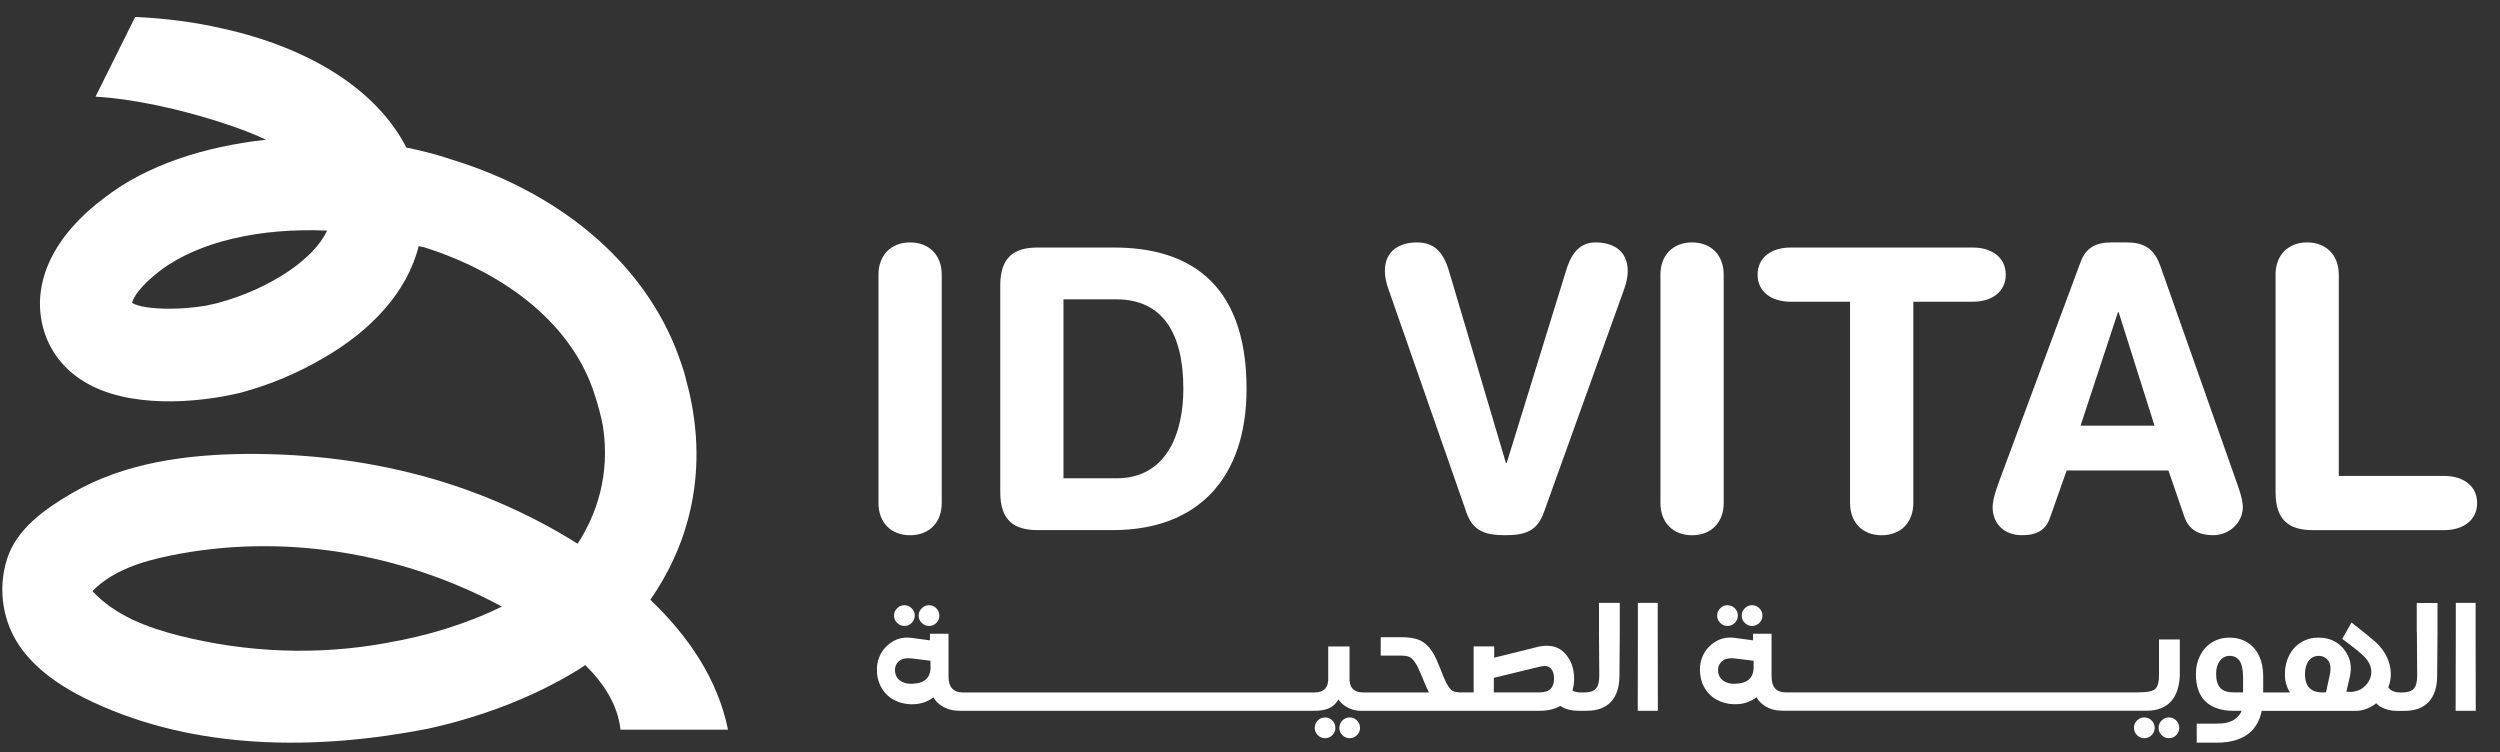 <svg width="103" height="31" viewBox="0 0 103 31" fill="none" xmlns="http://www.w3.org/2000/svg">
<rect x="0" y="0" width="103" height="31" fill="#333333" stroke="none"/>
<path d="M26.795 24.709C28.247 22.626 29.25 19.663 28.36 16.002L28.357 16.005C28.277 15.686 28.198 15.33 28.079 15.012C26.801 11.109 23.328 8.012 18.579 6.564C17.981 6.361 17.341 6.199 16.741 6.079C15.547 3.742 12.823 1.983 9.172 1.176C8.053 0.916 6.847 0.756 5.569 0.699L3.934 3.983C4.708 4.025 5.599 4.156 6.488 4.344C8.265 4.719 10.041 5.31 10.96 5.757H10.954C8.398 6.041 6.041 6.806 4.325 8.132C2.209 9.703 1.291 11.632 1.771 13.484C2.011 14.41 2.609 15.213 3.487 15.736C5.282 16.823 8.08 16.623 9.914 16.18C11.111 15.858 12.283 15.371 13.362 14.729C15.254 13.633 16.771 12.061 17.249 10.142C17.257 10.145 17.26 10.145 17.26 10.145C17.341 10.145 17.382 10.183 17.461 10.183C21.014 11.309 23.607 13.482 24.487 16.219C24.644 16.697 24.763 17.136 24.843 17.572C25.147 19.568 24.573 21.213 23.797 22.401C21.947 21.236 19.93 20.341 17.834 19.73C15.362 19.011 12.775 18.69 10.204 18.702C7.735 18.716 5.117 19.055 2.949 20.328C1.876 20.956 0.7 21.768 0.296 23.013C-0.116 24.281 0.116 25.696 0.899 26.747C1.635 27.737 2.717 28.409 3.831 28.929C8.087 30.913 13.02 30.922 17.623 30.025C19.792 29.546 21.929 28.76 23.852 27.576C23.94 27.518 24.026 27.459 24.111 27.401C24.864 28.14 25.451 29.025 25.564 30.062H29.994C29.574 27.979 28.345 26.187 26.794 24.71L26.795 24.709ZM8.956 12.488C8.799 12.529 8.643 12.555 8.475 12.596C7.957 12.678 7.477 12.719 7 12.719C6.28 12.719 5.681 12.638 5.441 12.477C5.482 12.277 5.76 11.793 6.6 11.15C8.197 9.941 10.751 9.38 13.465 9.5H13.473C12.952 10.668 11.117 11.91 8.954 12.488H8.956ZM15.93 26.488C13.103 27.008 10.178 26.894 7.39 26.19C6.071 25.857 4.734 25.357 3.807 24.352C4.642 23.508 5.831 23.132 6.993 22.895C11.607 21.945 16.525 22.75 20.678 24.991C19.147 25.738 17.533 26.214 15.93 26.486V26.488Z" fill="white"/>
<path d="M36.193 11.315C36.193 10.521 36.701 9.988 37.496 9.988C38.291 9.988 38.799 10.521 38.799 11.315V20.725C38.799 21.518 38.291 22.052 37.496 22.052C36.701 22.052 36.193 21.518 36.193 20.725V11.315Z" fill="white"/>
<path d="M41.211 11.751C41.211 10.57 41.815 10.199 42.735 10.199H45.911C48.754 10.199 51.358 11.461 51.358 16.019C51.358 19.705 49.342 21.839 45.863 21.839H42.735C41.815 21.839 41.211 21.468 41.211 20.287V11.751ZM43.815 19.705H46.007C48.086 19.705 48.754 17.814 48.754 16.019C48.754 13.723 47.897 12.333 45.99 12.333H43.815V19.705Z" fill="white"/>
<path d="M63.598 21.129C63.328 21.89 62.819 22.05 62.011 22.05C61.202 22.05 60.691 21.887 60.423 21.129L57.215 11.945C57.103 11.639 57.056 11.379 57.056 11.168C57.056 10.28 57.723 9.988 58.375 9.988C59.074 9.988 59.455 10.359 59.694 11.152L62.044 19.074H62.076L64.521 11.152C64.76 10.359 65.14 9.988 65.744 9.988C66.396 9.988 67.063 10.278 67.063 11.168C67.063 11.379 67.015 11.637 66.904 11.945L63.6 21.129H63.598Z" fill="white"/>
<path d="M68.41 11.315C68.41 10.521 68.918 9.988 69.713 9.988C70.508 9.988 71.016 10.521 71.016 11.315V20.725C71.016 21.518 70.508 22.052 69.713 22.052C68.918 22.052 68.41 21.518 68.41 20.725V11.315Z" fill="white"/>
<path d="M76.222 12.431H73.762C73.015 12.431 72.413 12.043 72.413 11.315C72.413 10.586 73.016 10.199 73.762 10.199H81.288C82.036 10.199 82.637 10.586 82.637 11.315C82.637 12.043 82.034 12.431 81.288 12.431H78.829V20.725C78.829 21.518 78.32 22.052 77.525 22.052C76.73 22.052 76.222 21.518 76.222 20.725V12.431Z" fill="white"/>
<path d="M85.719 10.797C85.941 10.199 86.354 9.988 86.989 9.988H87.609C88.197 9.988 88.721 10.134 89.006 10.957L92.149 19.867C92.245 20.127 92.405 20.595 92.405 20.885C92.405 21.532 91.849 22.05 91.181 22.05C90.609 22.05 90.197 21.839 90.006 21.322L89.339 19.382H85.147L84.463 21.322C84.288 21.839 83.923 22.05 83.304 22.05C82.588 22.05 82.096 21.597 82.096 20.885C82.096 20.595 82.256 20.125 82.351 19.867L85.719 10.797ZM87.29 12.866H87.258L85.719 17.538H88.766L87.29 12.866Z" fill="white"/>
<path d="M93.752 11.315C93.752 10.521 94.26 9.988 95.055 9.988C95.85 9.988 96.358 10.521 96.358 11.315V19.609H100.709C101.456 19.609 102.058 19.997 102.058 20.725C102.058 21.453 101.454 21.841 100.709 21.841H95.278C94.357 21.841 93.754 21.47 93.754 20.289V11.317L93.752 11.315Z" fill="white"/>
<path d="M38.276 25.789C38.391 25.789 38.493 25.748 38.577 25.665C38.66 25.582 38.702 25.48 38.702 25.363C38.702 25.245 38.66 25.144 38.577 25.061C38.493 24.977 38.393 24.935 38.274 24.935C38.154 24.935 38.059 24.977 37.975 25.061C37.891 25.144 37.849 25.245 37.849 25.363C37.849 25.48 37.891 25.58 37.975 25.663C38.059 25.746 38.158 25.789 38.274 25.789H38.276Z" fill="white"/>
<path d="M37.26 25.789C37.375 25.789 37.477 25.748 37.56 25.665C37.644 25.582 37.688 25.48 37.688 25.363C37.688 25.245 37.646 25.144 37.562 25.061C37.479 24.977 37.379 24.935 37.26 24.935C37.14 24.935 37.044 24.977 36.961 25.061C36.877 25.144 36.835 25.245 36.835 25.363C36.835 25.48 36.877 25.58 36.961 25.663C37.044 25.746 37.144 25.789 37.26 25.789Z" fill="white"/>
<path d="M55.605 29.558C55.489 29.558 55.39 29.6 55.306 29.683C55.222 29.767 55.181 29.868 55.181 29.988C55.181 30.107 55.222 30.205 55.306 30.288C55.39 30.371 55.489 30.414 55.605 30.414C55.721 30.414 55.822 30.373 55.906 30.29C55.99 30.207 56.034 30.105 56.034 29.988C56.034 29.87 55.991 29.768 55.908 29.683C55.824 29.6 55.725 29.558 55.605 29.558Z" fill="white"/>
<path d="M54.591 29.558C54.476 29.558 54.376 29.6 54.293 29.683C54.208 29.767 54.167 29.868 54.167 29.988C54.167 30.107 54.208 30.205 54.293 30.288C54.376 30.371 54.476 30.414 54.591 30.414C54.707 30.414 54.808 30.373 54.892 30.29C54.976 30.207 55.018 30.105 55.018 29.988C55.018 29.87 54.976 29.768 54.892 29.683C54.808 29.6 54.709 29.558 54.589 29.558H54.591Z" fill="white"/>
<path d="M65.878 26.03L65.89 27.835C65.89 28.093 65.842 28.273 65.748 28.375C65.655 28.476 65.501 28.529 65.288 28.529H65.131C64.989 28.529 64.876 28.503 64.784 28.448C64.832 28.302 64.854 28.138 64.854 27.955C64.854 27.545 64.728 27.2 64.479 26.922C64.228 26.645 63.873 26.549 63.413 26.636L61.561 27.097V26.632H60.714V28.527H60.098C59.975 28.513 59.885 28.491 59.833 28.456C59.781 28.422 59.721 28.357 59.66 28.259C59.598 28.164 59.528 28.022 59.453 27.833L59.279 27.399C59.16 27.093 59.032 26.855 58.895 26.691C58.759 26.527 58.6 26.411 58.421 26.348C58.239 26.285 58.01 26.253 57.733 26.253H56.886V27.012H57.733C57.869 27.012 57.974 27.028 58.052 27.06C58.13 27.093 58.205 27.16 58.279 27.261C58.353 27.363 58.435 27.521 58.526 27.736L58.705 28.162C58.767 28.316 58.825 28.438 58.874 28.529H56.161C55.966 28.529 55.821 28.476 55.725 28.371C55.63 28.265 55.588 28.099 55.6 27.87V26.634H54.723V27.87C54.737 28.099 54.695 28.265 54.597 28.371C54.502 28.476 54.354 28.529 54.161 28.529H39.667C39.476 28.529 39.33 28.476 39.231 28.369C39.131 28.261 39.079 28.095 39.079 27.866V26.111H38.314V26.383L37.589 26.285C37.276 26.241 37.005 26.291 36.774 26.434C36.543 26.576 36.374 26.76 36.264 26.985C36.154 27.21 36.111 27.46 36.133 27.734C36.158 28.006 36.244 28.243 36.388 28.446C36.531 28.649 36.722 28.797 36.957 28.896C37.193 28.996 37.452 29.034 37.732 29.01C37.999 28.985 38.242 28.892 38.458 28.73C38.533 28.874 38.657 28.998 38.828 29.101C39.027 29.223 39.263 29.284 39.538 29.284H54.161C54.482 29.284 54.727 29.221 54.898 29.097C54.992 29.028 55.074 28.933 55.143 28.817C55.229 28.937 55.327 29.032 55.438 29.101C55.637 29.223 55.835 29.284 56.034 29.284H63.423C63.774 29.284 64.062 29.217 64.288 29.083C64.302 29.093 64.314 29.101 64.328 29.109C64.519 29.225 64.746 29.284 65.011 29.284H65.374C65.81 29.284 66.145 29.16 66.374 28.913C66.605 28.665 66.721 28.306 66.721 27.835L66.735 26.026V24.839H65.879V26.03H65.878ZM38.201 27.937C38.089 28.069 37.912 28.146 37.669 28.164C37.511 28.182 37.374 28.17 37.258 28.13C37.143 28.089 37.051 28.03 36.987 27.953C36.923 27.874 36.886 27.781 36.876 27.669C36.86 27.492 36.914 27.351 37.035 27.243C37.157 27.136 37.344 27.099 37.595 27.131L38.336 27.223V27.351C38.356 27.608 38.312 27.803 38.201 27.935V27.937ZM63.886 28.383C63.792 28.478 63.637 28.527 63.422 28.527H61.545V27.927L63.469 27.46C63.66 27.417 63.8 27.444 63.891 27.535C63.981 27.628 64.027 27.768 64.027 27.955C64.027 28.142 63.979 28.286 63.886 28.383Z" fill="white"/>
<path d="M68.298 24.839H67.481V26.06L67.475 29.284H68.304L68.298 26.06V24.839Z" fill="white"/>
<path d="M71.171 25.789C71.286 25.789 71.388 25.748 71.472 25.665C71.556 25.582 71.6 25.48 71.6 25.363C71.6 25.245 71.558 25.144 71.474 25.061C71.39 24.977 71.29 24.935 71.171 24.935C71.051 24.935 70.956 24.977 70.872 25.061C70.789 25.144 70.746 25.245 70.746 25.363C70.746 25.48 70.789 25.58 70.872 25.663C70.956 25.746 71.055 25.789 71.171 25.789Z" fill="white"/>
<path d="M72.185 25.789C72.301 25.789 72.402 25.748 72.486 25.665C72.57 25.582 72.612 25.48 72.612 25.363C72.612 25.245 72.57 25.144 72.486 25.061C72.402 24.977 72.303 24.935 72.183 24.935C72.064 24.935 71.968 24.977 71.885 25.061C71.801 25.144 71.759 25.245 71.759 25.363C71.759 25.48 71.801 25.58 71.885 25.663C71.968 25.746 72.068 25.789 72.183 25.789H72.185Z" fill="white"/>
<path d="M89.359 29.558C89.243 29.558 89.144 29.6 89.06 29.683C88.976 29.767 88.934 29.868 88.934 29.988C88.934 30.107 88.976 30.205 89.06 30.288C89.144 30.371 89.243 30.414 89.359 30.414C89.475 30.414 89.576 30.373 89.66 30.29C89.743 30.207 89.785 30.105 89.785 29.988C89.785 29.87 89.743 29.768 89.66 29.683C89.576 29.6 89.477 29.558 89.357 29.558H89.359Z" fill="white"/>
<path d="M88.344 29.558C88.228 29.558 88.129 29.6 88.045 29.683C87.961 29.767 87.919 29.868 87.919 29.988C87.919 30.107 87.961 30.205 88.045 30.288C88.129 30.371 88.228 30.414 88.344 30.414C88.46 30.414 88.561 30.373 88.645 30.29C88.729 30.207 88.773 30.105 88.773 29.988C88.773 29.87 88.73 29.768 88.647 29.683C88.563 29.6 88.464 29.558 88.344 29.558Z" fill="white"/>
<path d="M88.951 27.837C88.951 28.093 88.903 28.272 88.809 28.373C88.716 28.474 88.469 28.527 88.068 28.527H73.576C73.385 28.527 73.239 28.474 73.14 28.367C73.04 28.259 72.988 28.093 72.988 27.864V26.109H72.223V26.381L71.498 26.284C71.185 26.239 70.914 26.29 70.683 26.432C70.452 26.574 70.282 26.758 70.173 26.983C70.063 27.209 70.019 27.458 70.042 27.732C70.067 28.004 70.153 28.241 70.296 28.444C70.44 28.647 70.631 28.795 70.866 28.894C71.102 28.994 71.361 29.032 71.642 29.008C71.908 28.984 72.152 28.89 72.367 28.728C72.443 28.872 72.566 28.996 72.737 29.099C72.937 29.221 73.171 29.282 73.447 29.282H88.432C88.869 29.282 89.203 29.158 89.433 28.911C89.664 28.663 89.787 28.306 89.808 27.84V26.346H88.951V27.837ZM72.111 27.937C72 28.069 71.823 28.146 71.58 28.164C71.422 28.182 71.285 28.17 71.169 28.13C71.054 28.089 70.962 28.03 70.898 27.953C70.834 27.874 70.797 27.781 70.787 27.669C70.771 27.493 70.825 27.351 70.946 27.243C71.067 27.136 71.255 27.099 71.506 27.132L72.247 27.223V27.351C72.267 27.608 72.223 27.803 72.111 27.935V27.937Z" fill="white"/>
<path d="M99.576 26.03L99.588 27.836C99.588 28.093 99.54 28.274 99.447 28.375C99.353 28.477 99.2 28.529 98.986 28.529H98.883C98.688 28.529 98.542 28.479 98.446 28.375C98.431 28.359 98.415 28.341 98.397 28.314C98.425 28.247 98.446 28.177 98.464 28.104C98.526 27.832 98.512 27.556 98.423 27.28C98.333 27.004 98.175 26.752 97.951 26.523C97.811 26.387 97.457 26.095 96.882 25.647L96.5 26.32C96.986 26.683 97.281 26.919 97.384 27.03C97.522 27.164 97.612 27.302 97.66 27.446C97.705 27.59 97.711 27.73 97.675 27.866C97.642 28.002 97.57 28.126 97.462 28.241C97.329 28.383 97.167 28.467 96.978 28.493C96.91 28.509 96.807 28.509 96.67 28.499L96.815 27.872C96.885 27.556 96.861 27.274 96.741 27.026C96.624 26.779 96.458 26.592 96.247 26.462C96.036 26.332 95.795 26.27 95.524 26.27C95.253 26.27 95.02 26.334 94.809 26.462C94.597 26.59 94.434 26.771 94.315 27C94.197 27.229 94.137 27.491 94.137 27.779C94.137 28.067 94.207 28.31 94.348 28.529H93.244V27.856C93.244 27.54 93.187 27.26 93.071 27.018C92.956 26.777 92.792 26.59 92.581 26.462C92.37 26.334 92.129 26.27 91.858 26.27C91.587 26.27 91.354 26.334 91.143 26.462C90.932 26.59 90.768 26.769 90.649 26.998C90.531 27.225 90.471 27.483 90.471 27.769C90.471 28.268 90.603 28.647 90.868 28.903C91.133 29.158 91.521 29.286 92.034 29.286H92.346C92.322 29.404 92.226 29.521 92.063 29.639C91.898 29.755 91.653 29.814 91.324 29.814H90.505V30.599H91.314C91.96 30.599 92.443 30.438 92.764 30.116C92.969 29.909 93.111 29.633 93.183 29.288H96.958C97.1 29.294 97.24 29.28 97.37 29.248C97.562 29.195 97.737 29.104 97.899 28.976C97.954 29.03 98.012 29.077 98.072 29.114C98.263 29.229 98.49 29.288 98.755 29.288H99.064C99.501 29.288 99.835 29.164 100.064 28.917C100.295 28.669 100.411 28.31 100.411 27.84L100.425 26.03V24.843H99.57V26.034L99.576 26.03ZM92.037 28.527C91.78 28.527 91.595 28.467 91.478 28.345C91.362 28.223 91.304 28.03 91.304 27.765C91.304 27.613 91.328 27.479 91.378 27.367C91.427 27.256 91.493 27.168 91.577 27.109C91.66 27.051 91.754 27.02 91.86 27.02C92.036 27.02 92.173 27.089 92.27 27.227C92.368 27.365 92.415 27.608 92.415 27.957V28.527H92.037ZM95.988 27.801L95.83 28.527H95.701C95.45 28.527 95.265 28.465 95.146 28.341C95.026 28.217 94.966 28.03 94.966 27.781C94.966 27.621 94.99 27.483 95.038 27.369C95.086 27.256 95.151 27.168 95.235 27.109C95.319 27.051 95.416 27.022 95.525 27.022C95.695 27.022 95.827 27.089 95.924 27.221C96.02 27.353 96.042 27.548 95.988 27.801Z" fill="white"/>
<path d="M101.995 26.06V24.839H101.179V26.06L101.172 29.284H102.001L101.995 26.06Z" fill="white"/>
</svg>
